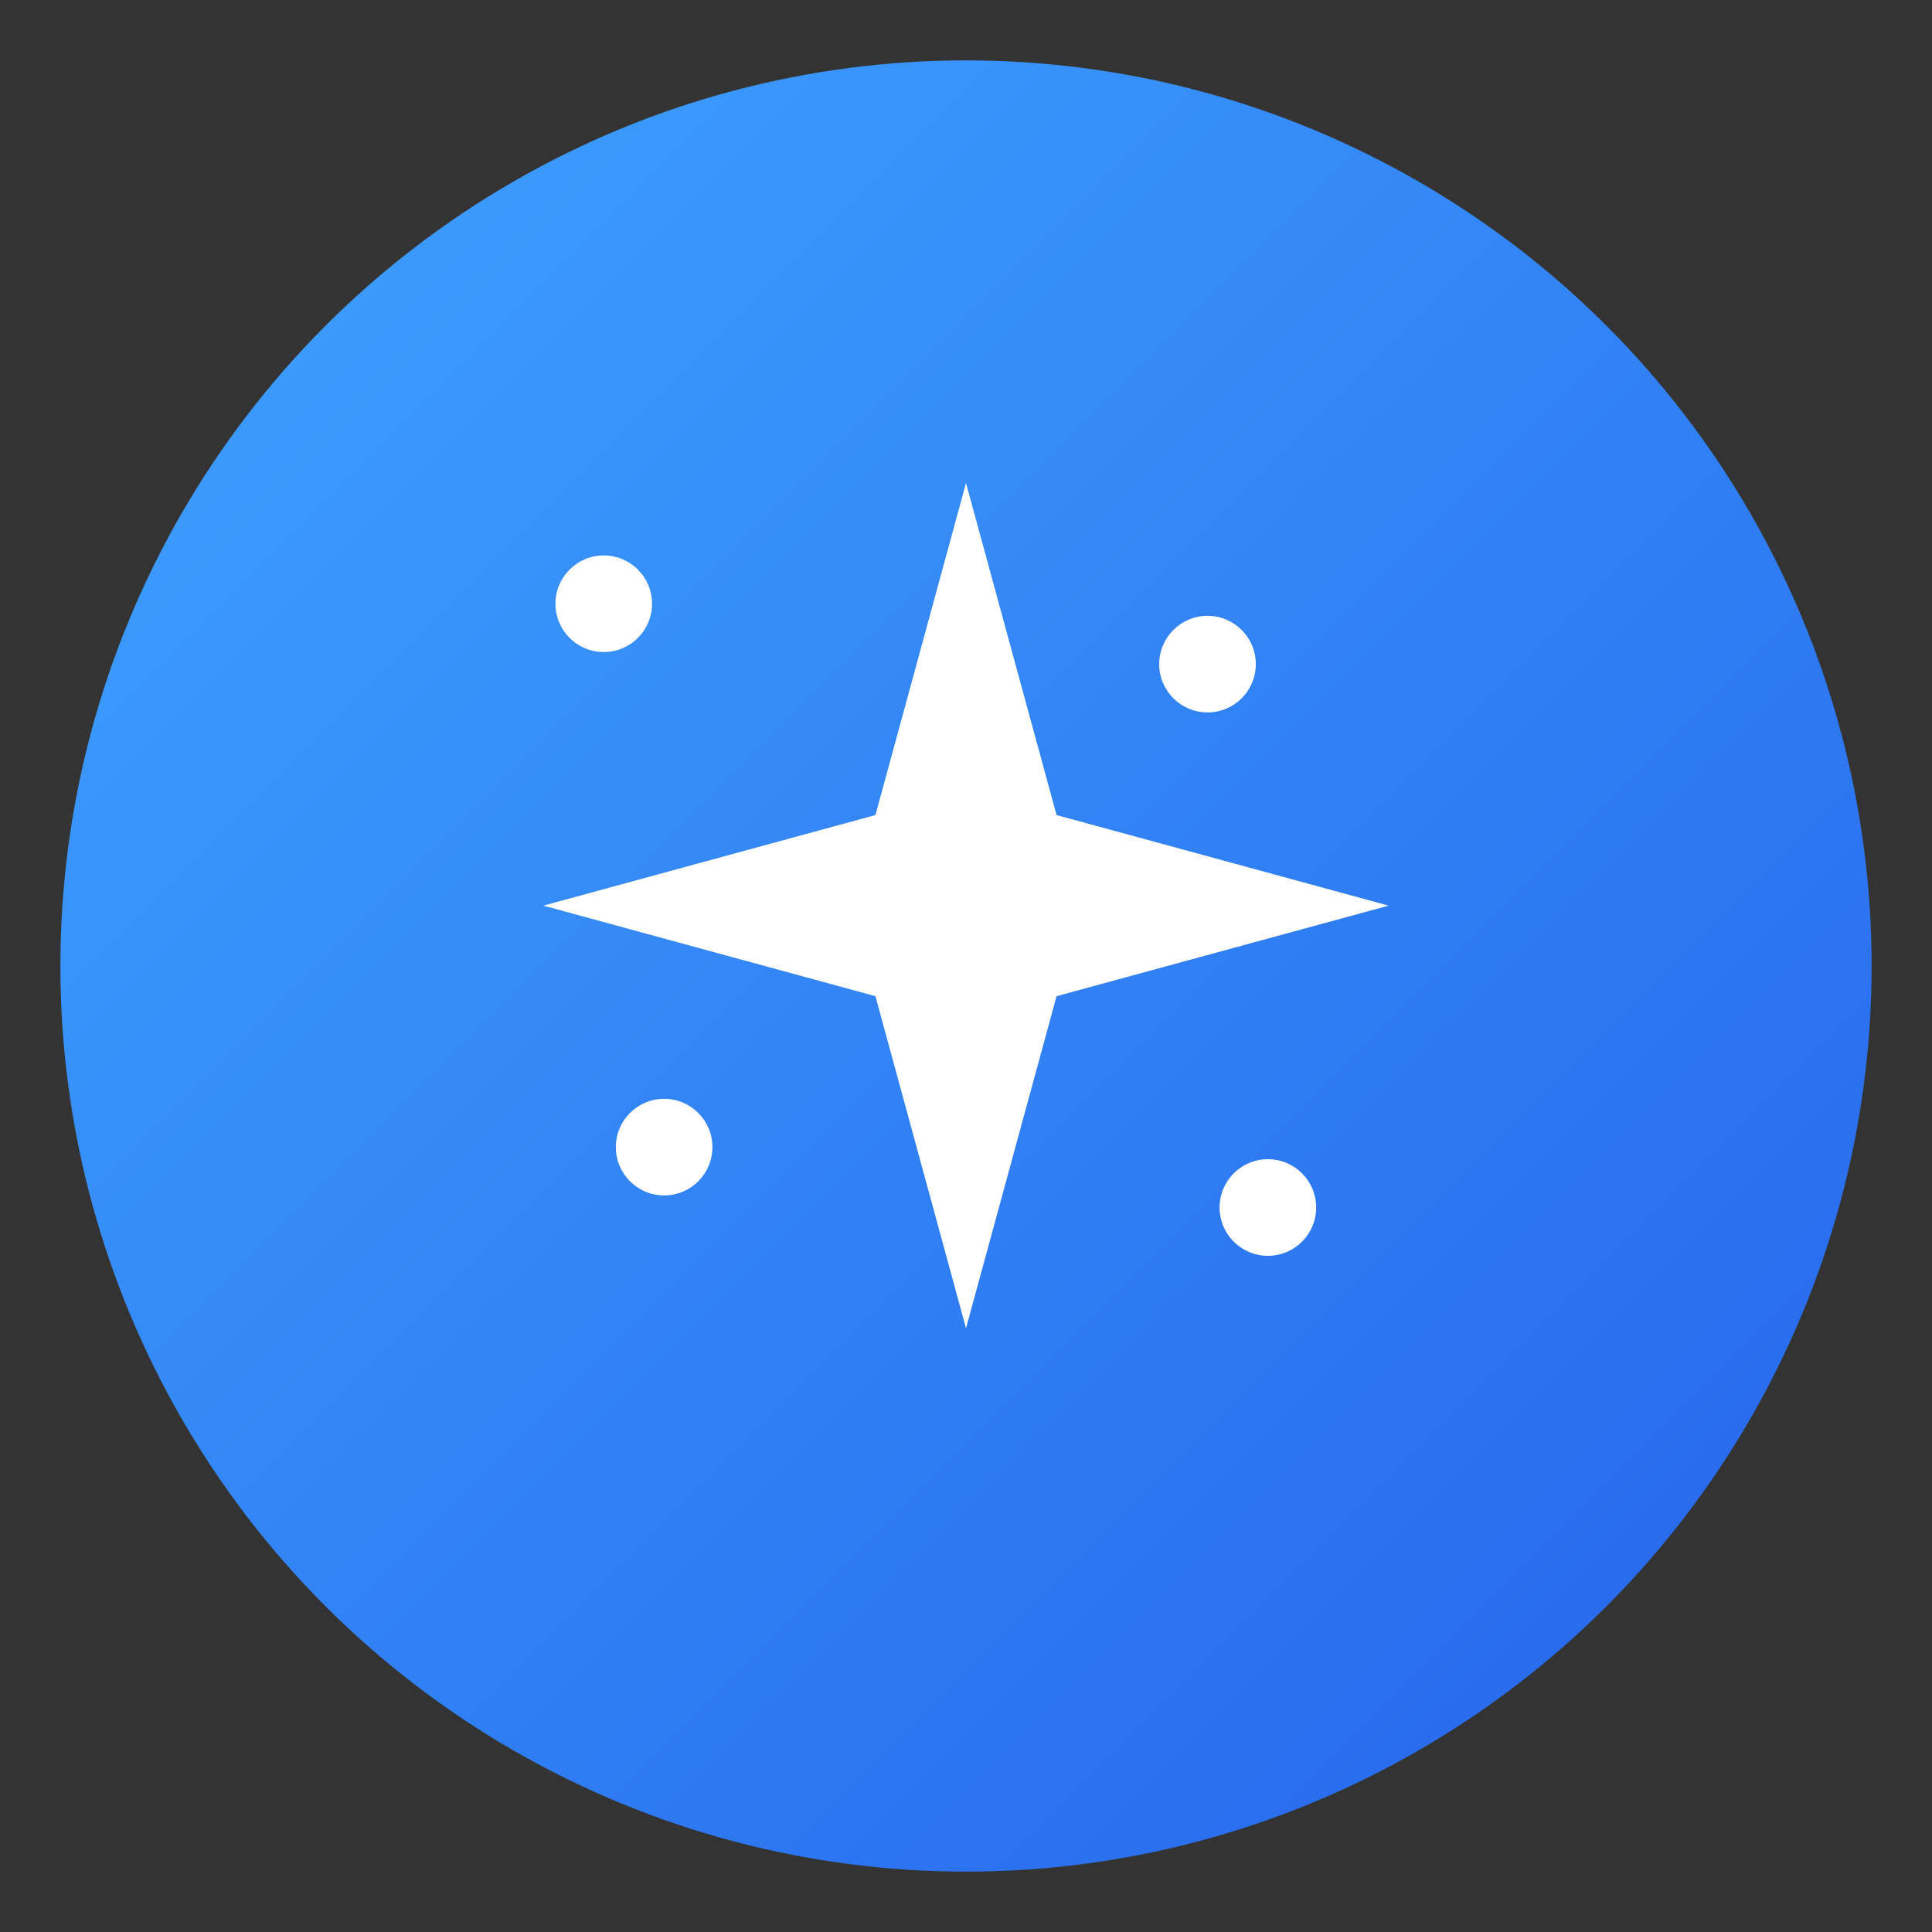 <svg xmlns="http://www.w3.org/2000/svg" viewBox="0 0 32 32" width="32" height="32">
  <rect x="0" y="0" width="32" height="32" fill="#333333" stroke="none"/>
  <defs>
    <linearGradient id="aiwa-gradient" x1="0%" y1="0%" x2="100%" y2="100%">
      <stop offset="0%" style="stop-color:#3FA3FF;stop-opacity:1" />
      <stop offset="100%" style="stop-color:#2563EB;stop-opacity:1" />
    </linearGradient>
  </defs>
  <!-- Background circle -->
  <circle cx="16" cy="16" r="15" fill="url(#aiwa-gradient)" />
  <!-- Sparkles/Stars icon representing AI -->
  <g fill="white" transform="translate(8, 8)">
    <!-- Main sparkle -->
    <path d="M8 0 L9.5 5.5 L15 7 L9.5 8.5 L8 14 L6.5 8.5 L1 7 L6.5 5.5 Z" />
    <!-- Small sparkles -->
    <circle cx="2" cy="2" r="0.8" />
    <circle cx="12" cy="3" r="0.8" />
    <circle cx="3" cy="11" r="0.8" />
    <circle cx="13" cy="12" r="0.8" />
  </g>
</svg>

